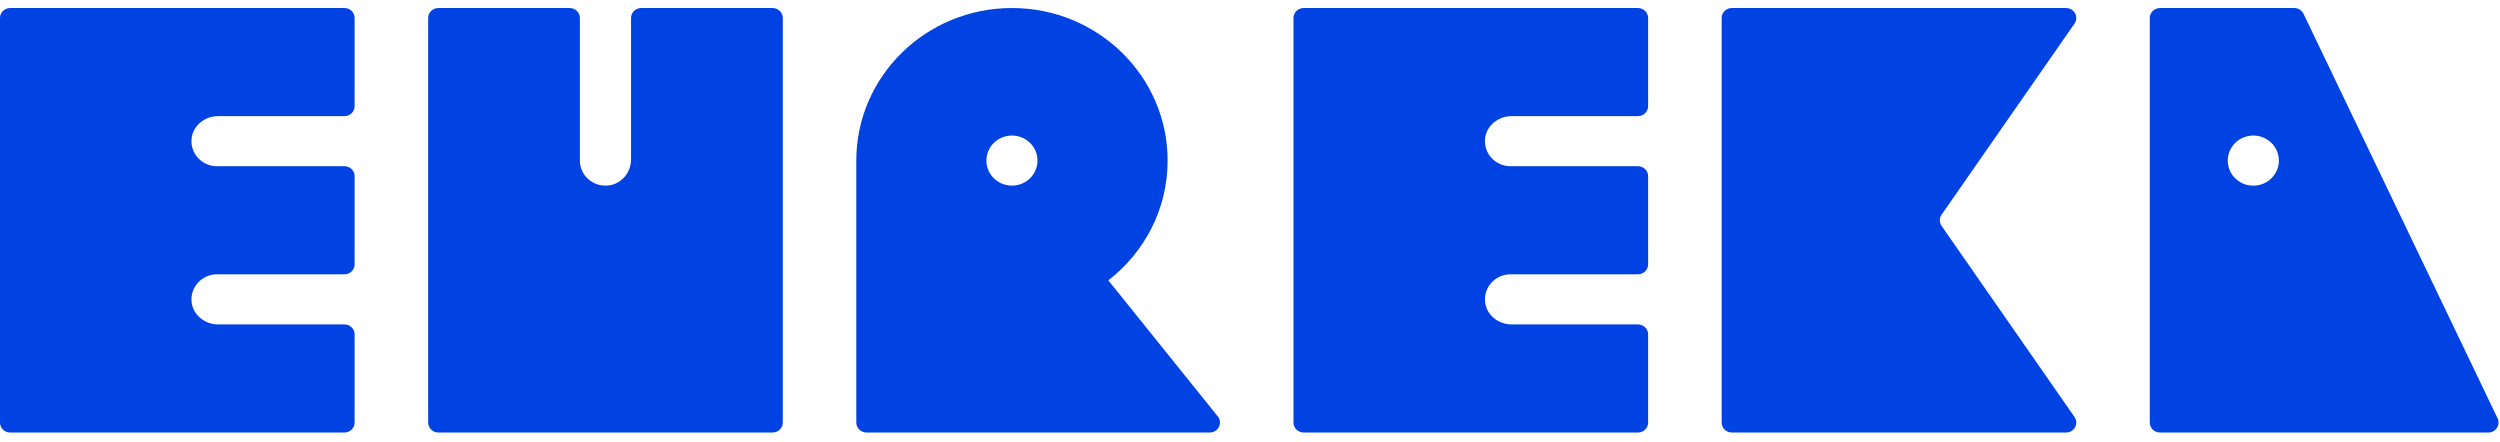 <?xml version="1.0" encoding="UTF-8"?>
<svg xmlns="http://www.w3.org/2000/svg" width="147" height="26" viewBox="0 0 147 26" fill="none">
  <g clip-path="url(#clip0_387_85)">
    <path d="M130.992 9.443C130.992 8.629 131.664 7.97 132.495 7.97C133.325 7.97 133.997 8.629 133.997 9.443C133.997 10.256 133.325 10.917 132.495 10.917C131.664 10.917 130.992 10.258 130.992 9.443ZM126.407 1.059V24.845C126.407 25.169 126.675 25.432 127.006 25.432H146.315C146.754 25.432 147.043 24.985 146.857 24.595L135.445 0.809C135.346 0.604 135.136 0.472 134.903 0.472H127.006C126.675 0.472 126.407 0.735 126.407 1.059Z" fill="#0142E3"></path>
    <path d="M59.503 10.915C58.672 10.915 58 10.256 58 9.443C58 8.629 58.672 7.97 59.503 7.97C60.333 7.97 61.005 8.629 61.005 9.443C61.005 10.256 60.333 10.915 59.503 10.915ZM71.604 24.483L65.169 16.485C67.291 14.843 68.656 12.299 68.656 9.443C68.656 4.489 64.559 0.472 59.503 0.472C54.446 0.472 50.35 4.489 50.35 9.443V24.845C50.35 25.169 50.618 25.432 50.949 25.432H71.135C71.634 25.432 71.915 24.866 71.606 24.483" fill="#0142E3"></path>
    <path d="M121.485 25.432H101.832C101.501 25.432 101.233 25.169 101.233 24.845V1.059C101.233 0.735 101.501 0.472 101.832 0.472H121.485C121.967 0.472 122.25 1 121.98 1.39L114.165 12.623C114.027 12.822 114.027 13.085 114.165 13.284L121.98 24.517C122.25 24.907 121.967 25.434 121.485 25.434" fill="#0142E3"></path>
    <path d="M37.105 1.059V9.379C37.105 10.148 36.529 10.837 35.749 10.909C34.852 10.994 34.097 10.303 34.097 9.443V1.059C34.097 0.735 33.83 0.472 33.499 0.472H25.775C25.444 0.472 25.176 0.735 25.176 1.059V24.845C25.176 25.169 25.444 25.432 25.775 25.432H45.429C45.76 25.432 46.028 25.169 46.028 24.845V1.059C46.026 0.735 45.758 0.472 45.427 0.472H37.703C37.373 0.472 37.105 0.735 37.105 1.059Z" fill="#0142E3"></path>
    <path d="M12.761 9.775C11.881 9.775 11.178 9.036 11.265 8.157C11.338 7.39 12.041 6.828 12.826 6.828H20.254C20.584 6.828 20.852 6.566 20.852 6.242V1.059C20.852 0.735 20.584 0.472 20.254 0.472H0.599C0.268 0.472 0 0.735 0 1.059V24.845C0 25.169 0.268 25.432 0.599 25.432H20.254C20.584 25.432 20.852 25.169 20.852 24.845V19.663C20.852 19.339 20.584 19.076 20.254 19.076H12.826C12.041 19.076 11.338 18.515 11.265 17.748C11.178 16.869 11.883 16.129 12.761 16.129H20.254C20.584 16.129 20.852 15.867 20.852 15.542V10.36C20.852 10.036 20.584 9.773 20.254 9.773H12.761V9.775Z" fill="#0142E3"></path>
    <path d="M88.818 9.775C87.938 9.775 87.236 9.036 87.322 8.157C87.396 7.39 88.098 6.828 88.883 6.828H96.311C96.642 6.828 96.91 6.566 96.91 6.242V1.059C96.91 0.735 96.642 0.472 96.311 0.472H76.656C76.325 0.472 76.057 0.735 76.057 1.059V24.845C76.057 25.169 76.325 25.432 76.656 25.432H96.311C96.642 25.432 96.91 25.169 96.91 24.845V19.663C96.91 19.339 96.642 19.076 96.311 19.076H88.883C88.098 19.076 87.396 18.515 87.322 17.748C87.236 16.869 87.941 16.129 88.818 16.129H96.311C96.642 16.129 96.91 15.867 96.91 15.542V10.36C96.91 10.036 96.642 9.773 96.311 9.773H88.818V9.775Z" fill="#0142E3"></path>
  </g>
  <defs>
    <clipPath id="clip0_387_85">
      <rect width="147" height="25" fill="white" transform="translate(0 0.5)"></rect>
    </clipPath>
  </defs>
</svg>
